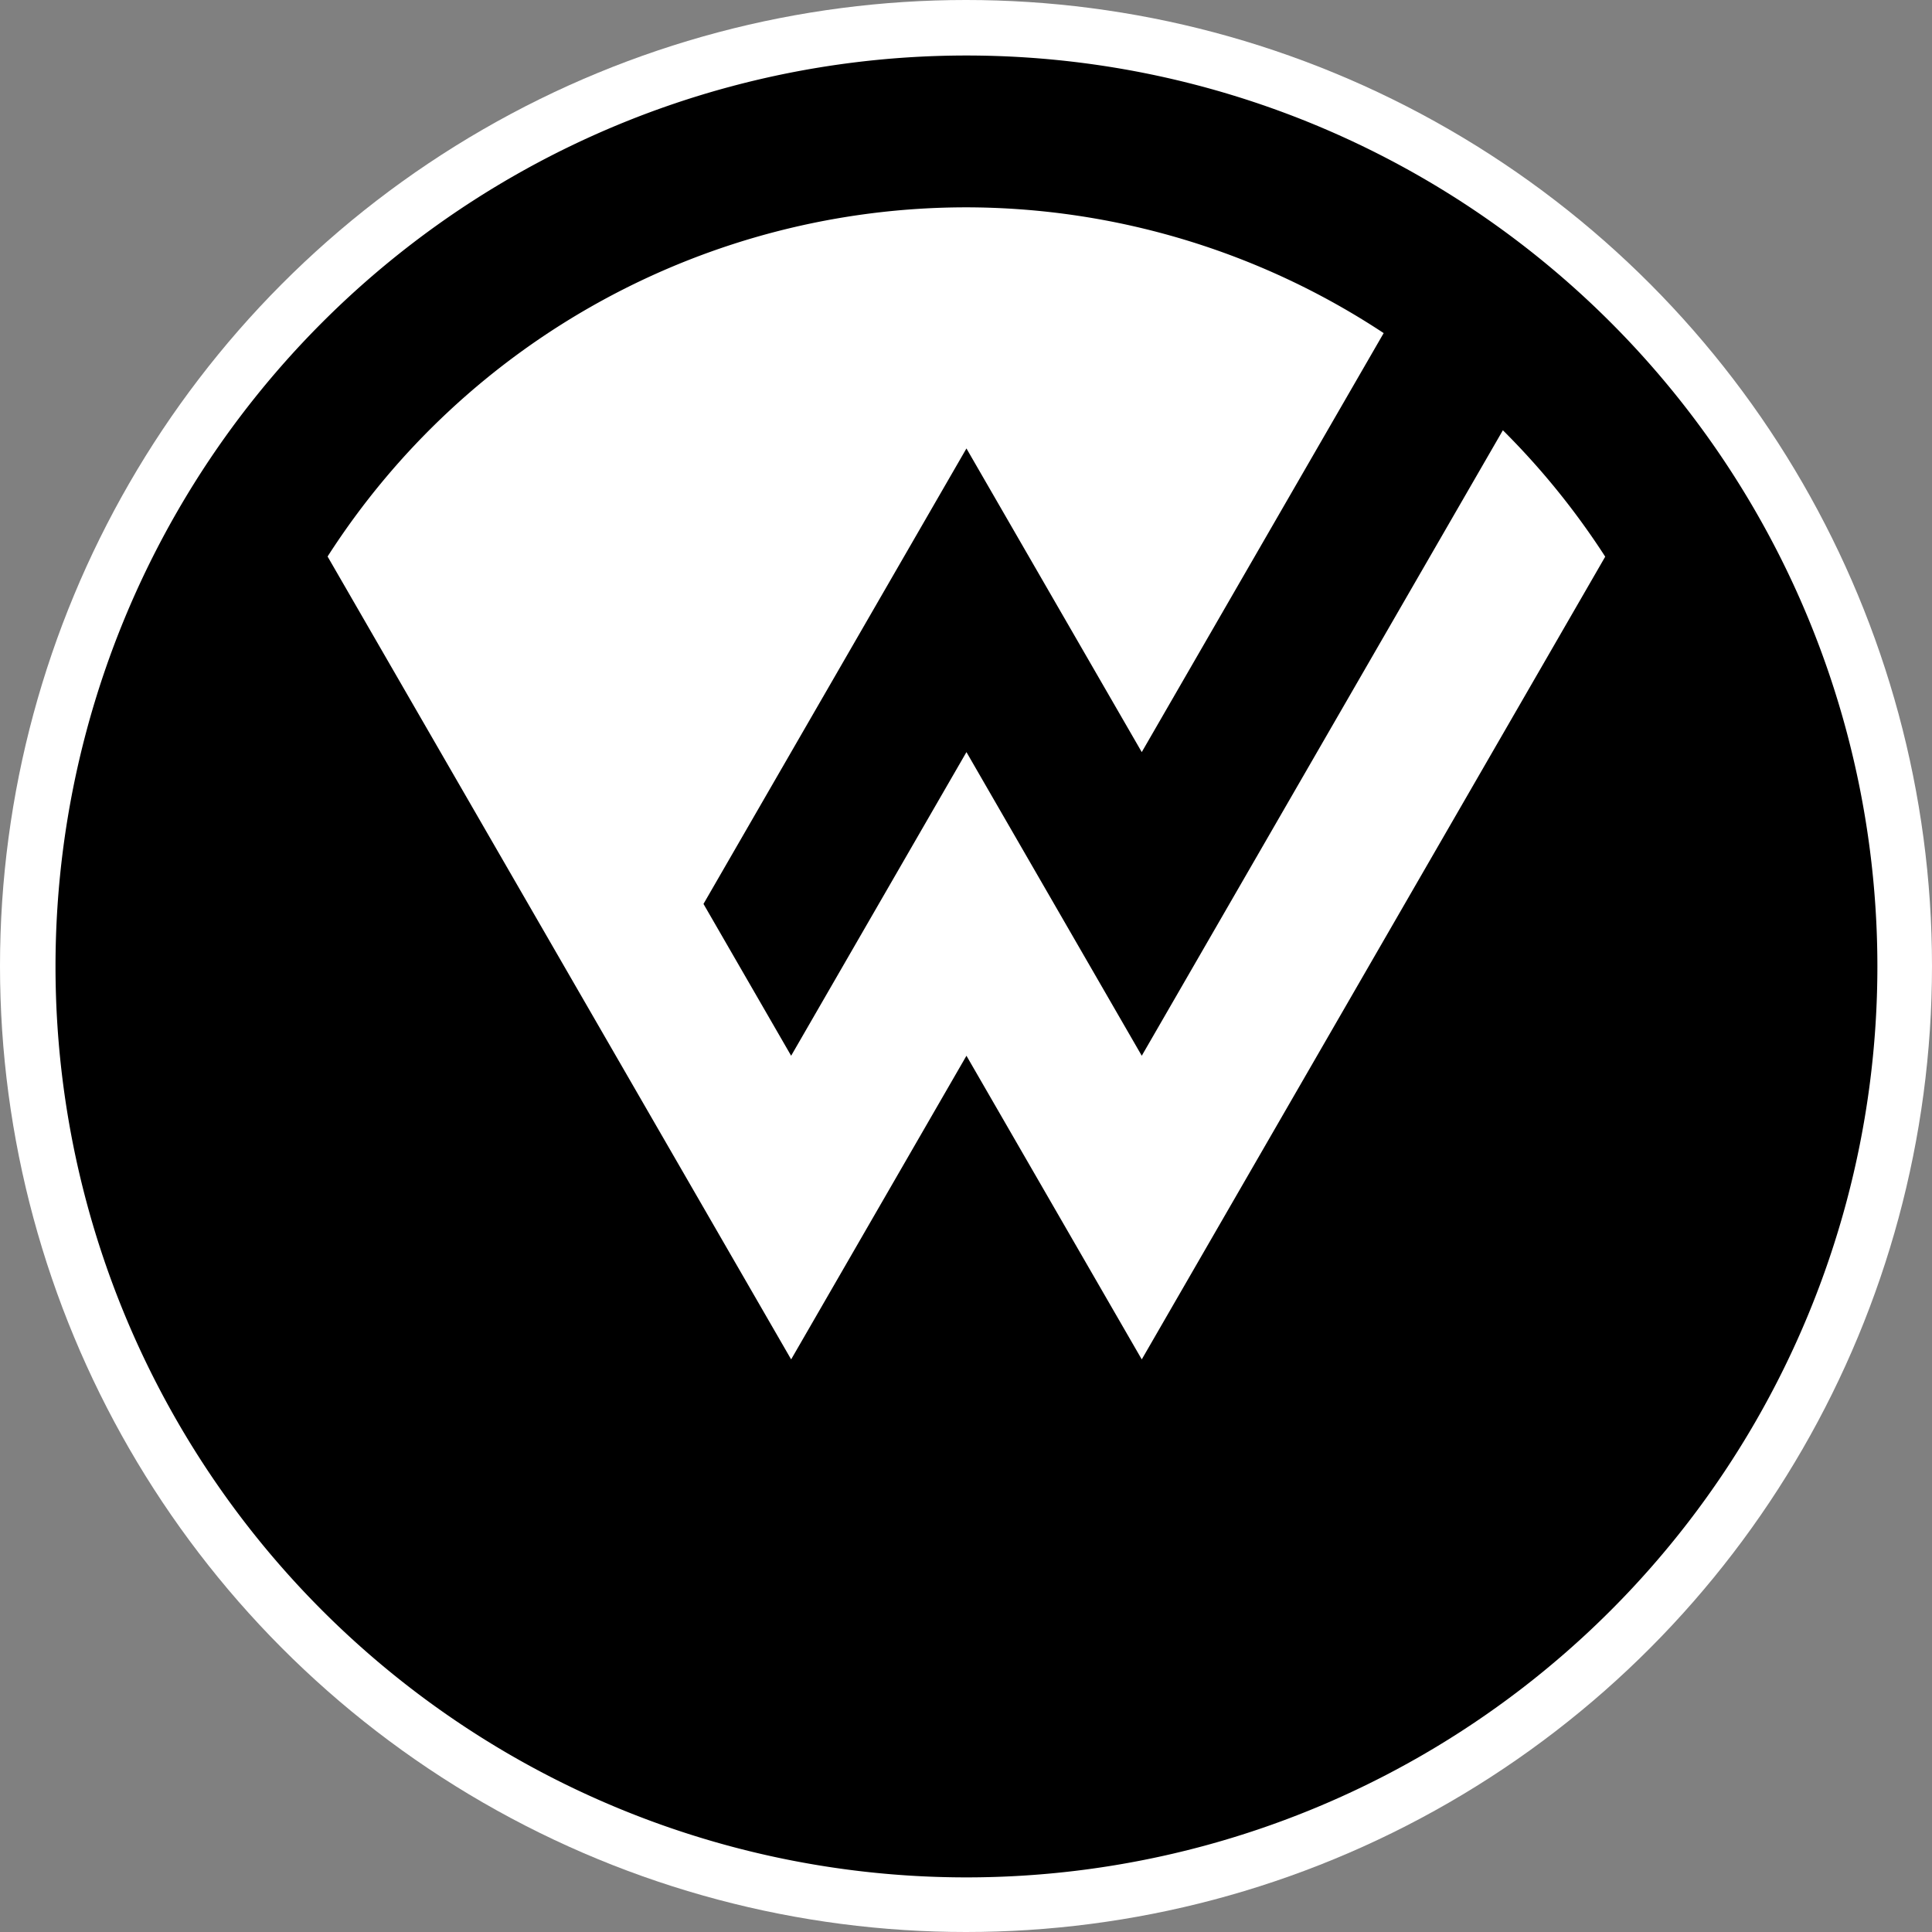 <?xml version="1.0" encoding="UTF-8" standalone="no"?>
<!-- Created with Inkscape (http://www.inkscape.org/) -->

<svg
   width="36"
   height="36"
   version="1.1"
   id="svg1959"
   inkscape:version="1.1 (c68e22c387, 2021-05-23)"
   sodipodi:docname="favicon.svg"
   viewBox="0 0 360 360"
   xmlns:inkscape="http://www.inkscape.org/namespaces/inkscape"
   xmlns:sodipodi="http://sodipodi.sourceforge.net/DTD/sodipodi-0.dtd"
   xmlns="http://www.w3.org/2000/svg"
   xmlns:svg="http://www.w3.org/2000/svg">
  <rect x="0" y="0" width="360" height="360" fill="#808080" stroke="none"/>
  <defs
     id="defs834" />
  <sodipodi:namedview
     id="namedview832"
     pagecolor="#ffffff"
     bordercolor="#666666"
     borderopacity="1.0"
     inkscape:pageshadow="2"
     inkscape:pageopacity="0.0"
     inkscape:pagecheckerboard="0"
     showgrid="true"
     inkscape:object-paths="false"
     inkscape:snap-grids="true"
     inkscape:zoom="18.369063"
     inkscape:cx="14.235892"
     inkscape:cy="20.169782"
     inkscape:window-width="2560"
     inkscape:window-height="1377"
     inkscape:window-x="892"
     inkscape:window-y="-8"
     inkscape:window-maximized="1"
     inkscape:current-layer="svg1959"
     viewbox-width="36"
     viewbox-height="360"
     inkscape:object-nodes="false">
    <inkscape:grid
       type="xygrid"
       id="grid916"
       spacingx="10"
       spacingy="10"
       originx="0"
       originy="0" />
  </sodipodi:namedview>
  <circle
     style="fill:#ffffff;stroke:none;stroke-width:2.5;stroke-miterlimit:4;stroke-dasharray:none"
     id="path873"
     cx="180"
     cy="180"
     r="180" />
  <g
     id="g849"
     transform="matrix(0.943,0,0,0.943,10.343,10.343)">
    <path
       id="path1091"
       style="fill:#ffffff;fill-opacity:1;stroke:#ffffff;stroke-width:1;stroke-miterlimit:4;stroke-dasharray:none;stroke-opacity:1"
       d="m 180,30 a 150,150 0 0 0 -21.361,1.529 150,150 0 0 0 -20.926,4.557 150,150 0 0 0 -20.064,7.49 A 150,150 0 0 0 98.857,53.848 150,150 0 0 0 81.719,66.691 150,150 0 0 0 66.584,81.844 150,150 0 0 0 53.762,98.996 l 91.598,158.65 34.641,-60 34.641,60 91.578,-158.617 A 150,150 0 0 0 296.779,85.996 150,150 0 0 0 285.998,74.051 l -71.357,123.596 -34.641,-60 -34.641,60 -17.32,-30 L 180,77.646 214.641,137.646 262.443,54.852 A 150,150 0 0 0 243.416,44.182 150,150 0 0 0 223.043,36.383 150,150 0 0 0 201.754,31.623 150,150 0 0 0 180,30 Z" />
    <path
       id="path3853"
       d="M 180,30 A 150,150 0 0 0 53.762,98.996 l 91.598,158.65 34.641,-60 34.641,60 91.578,-158.617 a 150,150 0 0 0 -20.221,-24.979 l -71.357,123.596 -34.641,-60 -34.641,60 -17.32,-30 L 180,77.646 214.641,137.646 262.443,54.852 A 150,150 0 0 0 180,30 Z M 360,180 A 180,180 0 0 1 180,360 180,180 0 0 1 0,180 180,180 0 0 1 180,0 180,180 0 0 1 360,180 Z"
       style="fill:#000000;fill-opacity:1;stroke:none;stroke-width:2.5;stroke-miterlimit:4;stroke-dasharray:none;stroke-opacity:1" />
  </g>
</svg>
